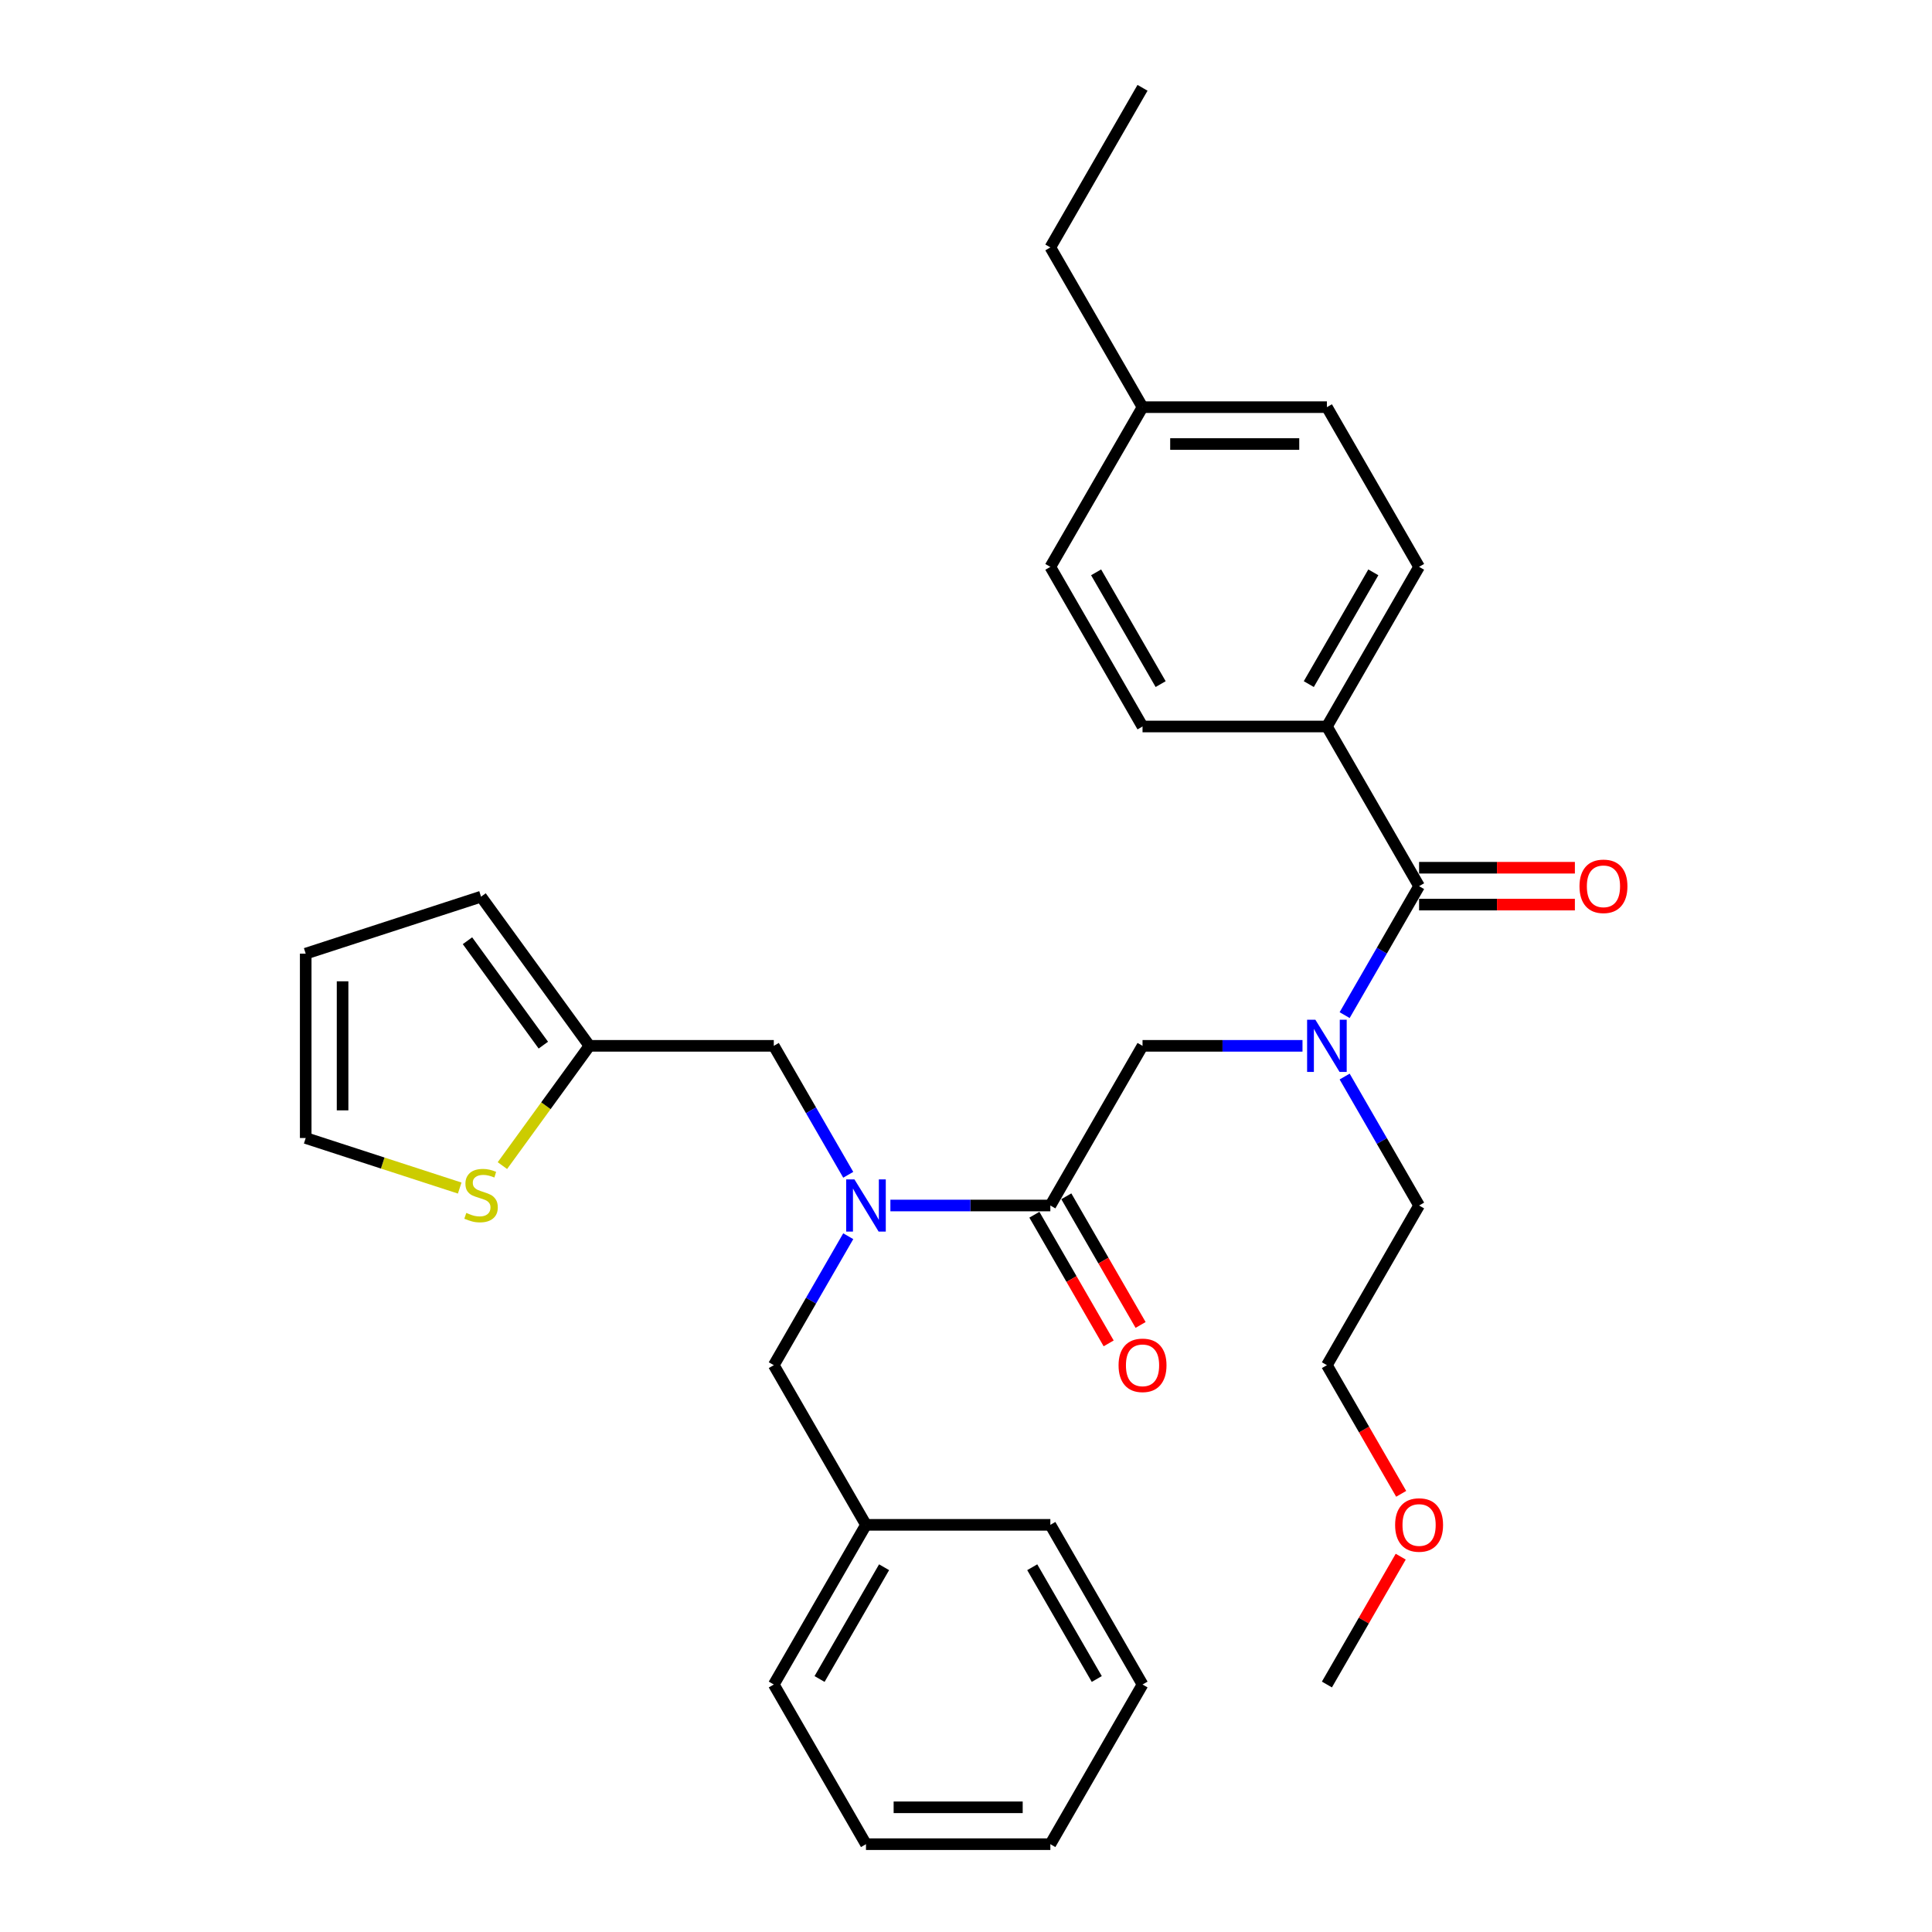 <?xml version='1.0' encoding='iso-8859-1'?>
<svg version='1.1' baseProfile='full'
              xmlns='http://www.w3.org/2000/svg'
                      xmlns:rdkit='http://www.rdkit.org/xml'
                      xmlns:xlink='http://www.w3.org/1999/xlink'
                  xml:space='preserve'
width='1000px' height='1000px' viewBox='0 0 1000 1000'>
<!-- END OF HEADER -->
<rect style='opacity:1.0;fill:#FFFFFF;stroke:none' width='1000' height='1000' x='0' y='0'> </rect>
<path class='bond-0' d='M 686.804,376.033 L 734.519,293.388' style='fill:none;fill-rule:evenodd;stroke:#000000;stroke-width:6px;stroke-linecap:butt;stroke-linejoin:miter;stroke-opacity:1' />
<path class='bond-0' d='M 677.432,354.093 L 710.833,296.242' style='fill:none;fill-rule:evenodd;stroke:#000000;stroke-width:6px;stroke-linecap:butt;stroke-linejoin:miter;stroke-opacity:1' />
<path class='bond-1' d='M 686.804,376.033 L 591.374,376.033' style='fill:none;fill-rule:evenodd;stroke:#000000;stroke-width:6px;stroke-linecap:butt;stroke-linejoin:miter;stroke-opacity:1' />
<path class='bond-2' d='M 686.804,376.033 L 734.519,458.678' style='fill:none;fill-rule:evenodd;stroke:#000000;stroke-width:6px;stroke-linecap:butt;stroke-linejoin:miter;stroke-opacity:1' />
<path class='bond-3' d='M 674.169,541.322 L 632.771,541.322' style='fill:none;fill-rule:evenodd;stroke:#0000FF;stroke-width:6px;stroke-linecap:butt;stroke-linejoin:miter;stroke-opacity:1' />
<path class='bond-3' d='M 632.771,541.322 L 591.374,541.322' style='fill:none;fill-rule:evenodd;stroke:#000000;stroke-width:6px;stroke-linecap:butt;stroke-linejoin:miter;stroke-opacity:1' />
<path class='bond-4' d='M 695.983,525.424 L 715.251,492.051' style='fill:none;fill-rule:evenodd;stroke:#0000FF;stroke-width:6px;stroke-linecap:butt;stroke-linejoin:miter;stroke-opacity:1' />
<path class='bond-4' d='M 715.251,492.051 L 734.519,458.678' style='fill:none;fill-rule:evenodd;stroke:#000000;stroke-width:6px;stroke-linecap:butt;stroke-linejoin:miter;stroke-opacity:1' />
<path class='bond-5' d='M 695.983,557.221 L 715.251,590.594' style='fill:none;fill-rule:evenodd;stroke:#0000FF;stroke-width:6px;stroke-linecap:butt;stroke-linejoin:miter;stroke-opacity:1' />
<path class='bond-5' d='M 715.251,590.594 L 734.519,623.967' style='fill:none;fill-rule:evenodd;stroke:#000000;stroke-width:6px;stroke-linecap:butt;stroke-linejoin:miter;stroke-opacity:1' />
<path class='bond-6' d='M 734.519,468.221 L 774.838,468.221' style='fill:none;fill-rule:evenodd;stroke:#000000;stroke-width:6px;stroke-linecap:butt;stroke-linejoin:miter;stroke-opacity:1' />
<path class='bond-6' d='M 774.838,468.221 L 815.157,468.221' style='fill:none;fill-rule:evenodd;stroke:#FF0000;stroke-width:6px;stroke-linecap:butt;stroke-linejoin:miter;stroke-opacity:1' />
<path class='bond-6' d='M 734.519,449.135 L 774.838,449.135' style='fill:none;fill-rule:evenodd;stroke:#000000;stroke-width:6px;stroke-linecap:butt;stroke-linejoin:miter;stroke-opacity:1' />
<path class='bond-6' d='M 774.838,449.135 L 815.157,449.135' style='fill:none;fill-rule:evenodd;stroke:#FF0000;stroke-width:6px;stroke-linecap:butt;stroke-linejoin:miter;stroke-opacity:1' />
<path class='bond-7' d='M 734.519,293.388 L 686.804,210.744' style='fill:none;fill-rule:evenodd;stroke:#000000;stroke-width:6px;stroke-linecap:butt;stroke-linejoin:miter;stroke-opacity:1' />
<path class='bond-8' d='M 591.374,376.033 L 543.659,293.388' style='fill:none;fill-rule:evenodd;stroke:#000000;stroke-width:6px;stroke-linecap:butt;stroke-linejoin:miter;stroke-opacity:1' />
<path class='bond-8' d='M 600.746,354.093 L 567.345,296.242' style='fill:none;fill-rule:evenodd;stroke:#000000;stroke-width:6px;stroke-linecap:butt;stroke-linejoin:miter;stroke-opacity:1' />
<path class='bond-9' d='M 725.252,773.205 L 706.028,739.908' style='fill:none;fill-rule:evenodd;stroke:#FF0000;stroke-width:6px;stroke-linecap:butt;stroke-linejoin:miter;stroke-opacity:1' />
<path class='bond-9' d='M 706.028,739.908 L 686.804,706.612' style='fill:none;fill-rule:evenodd;stroke:#000000;stroke-width:6px;stroke-linecap:butt;stroke-linejoin:miter;stroke-opacity:1' />
<path class='bond-10' d='M 725.009,805.727 L 705.906,838.814' style='fill:none;fill-rule:evenodd;stroke:#FF0000;stroke-width:6px;stroke-linecap:butt;stroke-linejoin:miter;stroke-opacity:1' />
<path class='bond-10' d='M 705.906,838.814 L 686.804,871.901' style='fill:none;fill-rule:evenodd;stroke:#000000;stroke-width:6px;stroke-linecap:butt;stroke-linejoin:miter;stroke-opacity:1' />
<path class='bond-11' d='M 535.395,628.738 L 554.619,662.035' style='fill:none;fill-rule:evenodd;stroke:#000000;stroke-width:6px;stroke-linecap:butt;stroke-linejoin:miter;stroke-opacity:1' />
<path class='bond-11' d='M 554.619,662.035 L 573.842,695.332' style='fill:none;fill-rule:evenodd;stroke:#FF0000;stroke-width:6px;stroke-linecap:butt;stroke-linejoin:miter;stroke-opacity:1' />
<path class='bond-11' d='M 551.924,619.195 L 571.147,652.492' style='fill:none;fill-rule:evenodd;stroke:#000000;stroke-width:6px;stroke-linecap:butt;stroke-linejoin:miter;stroke-opacity:1' />
<path class='bond-11' d='M 571.147,652.492 L 590.371,685.789' style='fill:none;fill-rule:evenodd;stroke:#FF0000;stroke-width:6px;stroke-linecap:butt;stroke-linejoin:miter;stroke-opacity:1' />
<path class='bond-12' d='M 543.659,623.967 L 591.374,541.322' style='fill:none;fill-rule:evenodd;stroke:#000000;stroke-width:6px;stroke-linecap:butt;stroke-linejoin:miter;stroke-opacity:1' />
<path class='bond-13' d='M 543.659,623.967 L 502.262,623.967' style='fill:none;fill-rule:evenodd;stroke:#000000;stroke-width:6px;stroke-linecap:butt;stroke-linejoin:miter;stroke-opacity:1' />
<path class='bond-13' d='M 502.262,623.967 L 460.864,623.967' style='fill:none;fill-rule:evenodd;stroke:#0000FF;stroke-width:6px;stroke-linecap:butt;stroke-linejoin:miter;stroke-opacity:1' />
<path class='bond-14' d='M 734.519,623.967 L 686.804,706.612' style='fill:none;fill-rule:evenodd;stroke:#000000;stroke-width:6px;stroke-linecap:butt;stroke-linejoin:miter;stroke-opacity:1' />
<path class='bond-15' d='M 400.514,541.322 L 305.085,541.322' style='fill:none;fill-rule:evenodd;stroke:#000000;stroke-width:6px;stroke-linecap:butt;stroke-linejoin:miter;stroke-opacity:1' />
<path class='bond-16' d='M 400.514,541.322 L 419.782,574.695' style='fill:none;fill-rule:evenodd;stroke:#000000;stroke-width:6px;stroke-linecap:butt;stroke-linejoin:miter;stroke-opacity:1' />
<path class='bond-16' d='M 419.782,574.695 L 439.05,608.068' style='fill:none;fill-rule:evenodd;stroke:#0000FF;stroke-width:6px;stroke-linecap:butt;stroke-linejoin:miter;stroke-opacity:1' />
<path class='bond-17' d='M 439.05,639.866 L 419.782,673.239' style='fill:none;fill-rule:evenodd;stroke:#0000FF;stroke-width:6px;stroke-linecap:butt;stroke-linejoin:miter;stroke-opacity:1' />
<path class='bond-17' d='M 419.782,673.239 L 400.514,706.612' style='fill:none;fill-rule:evenodd;stroke:#000000;stroke-width:6px;stroke-linecap:butt;stroke-linejoin:miter;stroke-opacity:1' />
<path class='bond-18' d='M 400.514,706.612 L 448.229,789.256' style='fill:none;fill-rule:evenodd;stroke:#000000;stroke-width:6px;stroke-linecap:butt;stroke-linejoin:miter;stroke-opacity:1' />
<path class='bond-19' d='M 448.229,789.256 L 400.514,871.901' style='fill:none;fill-rule:evenodd;stroke:#000000;stroke-width:6px;stroke-linecap:butt;stroke-linejoin:miter;stroke-opacity:1' />
<path class='bond-19' d='M 457.601,811.196 L 424.201,869.047' style='fill:none;fill-rule:evenodd;stroke:#000000;stroke-width:6px;stroke-linecap:butt;stroke-linejoin:miter;stroke-opacity:1' />
<path class='bond-20' d='M 448.229,789.256 L 543.659,789.256' style='fill:none;fill-rule:evenodd;stroke:#000000;stroke-width:6px;stroke-linecap:butt;stroke-linejoin:miter;stroke-opacity:1' />
<path class='bond-21' d='M 260.043,603.317 L 282.564,572.319' style='fill:none;fill-rule:evenodd;stroke:#CCCC00;stroke-width:6px;stroke-linecap:butt;stroke-linejoin:miter;stroke-opacity:1' />
<path class='bond-21' d='M 282.564,572.319 L 305.085,541.322' style='fill:none;fill-rule:evenodd;stroke:#000000;stroke-width:6px;stroke-linecap:butt;stroke-linejoin:miter;stroke-opacity:1' />
<path class='bond-22' d='M 237.942,614.936 L 198.087,601.987' style='fill:none;fill-rule:evenodd;stroke:#CCCC00;stroke-width:6px;stroke-linecap:butt;stroke-linejoin:miter;stroke-opacity:1' />
<path class='bond-22' d='M 198.087,601.987 L 158.233,589.037' style='fill:none;fill-rule:evenodd;stroke:#000000;stroke-width:6px;stroke-linecap:butt;stroke-linejoin:miter;stroke-opacity:1' />
<path class='bond-23' d='M 305.085,541.322 L 248.992,464.118' style='fill:none;fill-rule:evenodd;stroke:#000000;stroke-width:6px;stroke-linecap:butt;stroke-linejoin:miter;stroke-opacity:1' />
<path class='bond-23' d='M 281.23,540.96 L 241.965,486.917' style='fill:none;fill-rule:evenodd;stroke:#000000;stroke-width:6px;stroke-linecap:butt;stroke-linejoin:miter;stroke-opacity:1' />
<path class='bond-24' d='M 158.233,589.037 L 158.233,493.607' style='fill:none;fill-rule:evenodd;stroke:#000000;stroke-width:6px;stroke-linecap:butt;stroke-linejoin:miter;stroke-opacity:1' />
<path class='bond-24' d='M 177.319,574.723 L 177.319,507.922' style='fill:none;fill-rule:evenodd;stroke:#000000;stroke-width:6px;stroke-linecap:butt;stroke-linejoin:miter;stroke-opacity:1' />
<path class='bond-25' d='M 248.992,464.118 L 158.233,493.607' style='fill:none;fill-rule:evenodd;stroke:#000000;stroke-width:6px;stroke-linecap:butt;stroke-linejoin:miter;stroke-opacity:1' />
<path class='bond-26' d='M 400.514,871.901 L 448.229,954.545' style='fill:none;fill-rule:evenodd;stroke:#000000;stroke-width:6px;stroke-linecap:butt;stroke-linejoin:miter;stroke-opacity:1' />
<path class='bond-27' d='M 543.659,789.256 L 591.374,871.901' style='fill:none;fill-rule:evenodd;stroke:#000000;stroke-width:6px;stroke-linecap:butt;stroke-linejoin:miter;stroke-opacity:1' />
<path class='bond-27' d='M 534.287,811.196 L 567.688,869.047' style='fill:none;fill-rule:evenodd;stroke:#000000;stroke-width:6px;stroke-linecap:butt;stroke-linejoin:miter;stroke-opacity:1' />
<path class='bond-28' d='M 448.229,954.545 L 543.659,954.545' style='fill:none;fill-rule:evenodd;stroke:#000000;stroke-width:6px;stroke-linecap:butt;stroke-linejoin:miter;stroke-opacity:1' />
<path class='bond-28' d='M 462.544,935.459 L 529.345,935.459' style='fill:none;fill-rule:evenodd;stroke:#000000;stroke-width:6px;stroke-linecap:butt;stroke-linejoin:miter;stroke-opacity:1' />
<path class='bond-29' d='M 591.374,871.901 L 543.659,954.545' style='fill:none;fill-rule:evenodd;stroke:#000000;stroke-width:6px;stroke-linecap:butt;stroke-linejoin:miter;stroke-opacity:1' />
<path class='bond-30' d='M 686.804,210.744 L 591.374,210.744' style='fill:none;fill-rule:evenodd;stroke:#000000;stroke-width:6px;stroke-linecap:butt;stroke-linejoin:miter;stroke-opacity:1' />
<path class='bond-30' d='M 672.489,229.83 L 605.689,229.83' style='fill:none;fill-rule:evenodd;stroke:#000000;stroke-width:6px;stroke-linecap:butt;stroke-linejoin:miter;stroke-opacity:1' />
<path class='bond-31' d='M 543.659,293.388 L 591.374,210.744' style='fill:none;fill-rule:evenodd;stroke:#000000;stroke-width:6px;stroke-linecap:butt;stroke-linejoin:miter;stroke-opacity:1' />
<path class='bond-32' d='M 591.374,210.744 L 543.659,128.099' style='fill:none;fill-rule:evenodd;stroke:#000000;stroke-width:6px;stroke-linecap:butt;stroke-linejoin:miter;stroke-opacity:1' />
<path class='bond-33' d='M 543.659,128.099 L 591.374,45.455' style='fill:none;fill-rule:evenodd;stroke:#000000;stroke-width:6px;stroke-linecap:butt;stroke-linejoin:miter;stroke-opacity:1' />
<path  class='atom-1' d='M 680.83 527.809
L 689.686 542.124
Q 690.564 543.536, 691.976 546.094
Q 693.388 548.651, 693.465 548.804
L 693.465 527.809
L 697.053 527.809
L 697.053 554.835
L 693.35 554.835
L 683.846 539.185
Q 682.739 537.352, 681.555 535.253
Q 680.41 533.154, 680.066 532.505
L 680.066 554.835
L 676.555 554.835
L 676.555 527.809
L 680.83 527.809
' fill='#0000FF'/>
<path  class='atom-3' d='M 817.543 458.754
Q 817.543 452.265, 820.749 448.638
Q 823.956 445.012, 829.949 445.012
Q 835.942 445.012, 839.148 448.638
Q 842.354 452.265, 842.354 458.754
Q 842.354 465.32, 839.11 469.06
Q 835.865 472.763, 829.949 472.763
Q 823.994 472.763, 820.749 469.06
Q 817.543 465.358, 817.543 458.754
M 829.949 469.709
Q 834.071 469.709, 836.285 466.961
Q 838.537 464.174, 838.537 458.754
Q 838.537 453.448, 836.285 450.776
Q 834.071 448.066, 829.949 448.066
Q 825.826 448.066, 823.574 450.738
Q 821.36 453.41, 821.36 458.754
Q 821.36 464.213, 823.574 466.961
Q 825.826 469.709, 829.949 469.709
' fill='#FF0000'/>
<path  class='atom-6' d='M 722.113 789.333
Q 722.113 782.843, 725.319 779.217
Q 728.526 775.591, 734.519 775.591
Q 740.512 775.591, 743.718 779.217
Q 746.925 782.843, 746.925 789.333
Q 746.925 795.898, 743.68 799.639
Q 740.435 803.342, 734.519 803.342
Q 728.564 803.342, 725.319 799.639
Q 722.113 795.936, 722.113 789.333
M 734.519 800.288
Q 738.641 800.288, 740.855 797.54
Q 743.107 794.753, 743.107 789.333
Q 743.107 784.027, 740.855 781.355
Q 738.641 778.644, 734.519 778.644
Q 730.396 778.644, 728.144 781.316
Q 725.93 783.988, 725.93 789.333
Q 725.93 794.791, 728.144 797.54
Q 730.396 800.288, 734.519 800.288
' fill='#FF0000'/>
<path  class='atom-8' d='M 578.968 706.688
Q 578.968 700.199, 582.175 696.572
Q 585.381 692.946, 591.374 692.946
Q 597.367 692.946, 600.573 696.572
Q 603.78 700.199, 603.78 706.688
Q 603.78 713.253, 600.535 716.994
Q 597.291 720.697, 591.374 720.697
Q 585.419 720.697, 582.175 716.994
Q 578.968 713.292, 578.968 706.688
M 591.374 717.643
Q 595.497 717.643, 597.711 714.895
Q 599.963 712.108, 599.963 706.688
Q 599.963 701.382, 597.711 698.71
Q 595.497 696, 591.374 696
Q 587.251 696, 584.999 698.672
Q 582.785 701.344, 582.785 706.688
Q 582.785 712.146, 584.999 714.895
Q 587.251 717.643, 591.374 717.643
' fill='#FF0000'/>
<path  class='atom-12' d='M 442.255 610.454
L 451.111 624.769
Q 451.989 626.181, 453.402 628.738
Q 454.814 631.296, 454.89 631.449
L 454.89 610.454
L 458.479 610.454
L 458.479 637.48
L 454.776 637.48
L 445.271 621.829
Q 444.164 619.997, 442.981 617.898
Q 441.836 615.798, 441.492 615.149
L 441.492 637.48
L 437.98 637.48
L 437.98 610.454
L 442.255 610.454
' fill='#0000FF'/>
<path  class='atom-15' d='M 241.358 627.802
Q 241.663 627.917, 242.923 628.451
Q 244.183 628.986, 245.557 629.329
Q 246.969 629.635, 248.343 629.635
Q 250.901 629.635, 252.39 628.413
Q 253.878 627.153, 253.878 624.978
Q 253.878 623.489, 253.115 622.573
Q 252.39 621.657, 251.245 621.161
Q 250.099 620.664, 248.191 620.092
Q 245.786 619.366, 244.335 618.679
Q 242.923 617.992, 241.892 616.542
Q 240.9 615.091, 240.9 612.648
Q 240.9 609.251, 243.19 607.151
Q 245.519 605.052, 250.099 605.052
Q 253.23 605.052, 256.779 606.541
L 255.902 609.48
Q 252.657 608.144, 250.214 608.144
Q 247.58 608.144, 246.13 609.251
Q 244.679 610.32, 244.717 612.19
Q 244.717 613.641, 245.442 614.519
Q 246.206 615.397, 247.275 615.893
Q 248.382 616.389, 250.214 616.962
Q 252.657 617.725, 254.107 618.488
Q 255.558 619.252, 256.589 620.817
Q 257.657 622.344, 257.657 624.978
Q 257.657 628.719, 255.138 630.742
Q 252.657 632.727, 248.496 632.727
Q 246.091 632.727, 244.259 632.192
Q 242.465 631.696, 240.327 630.818
L 241.358 627.802
' fill='#CCCC00'/>
</svg>
